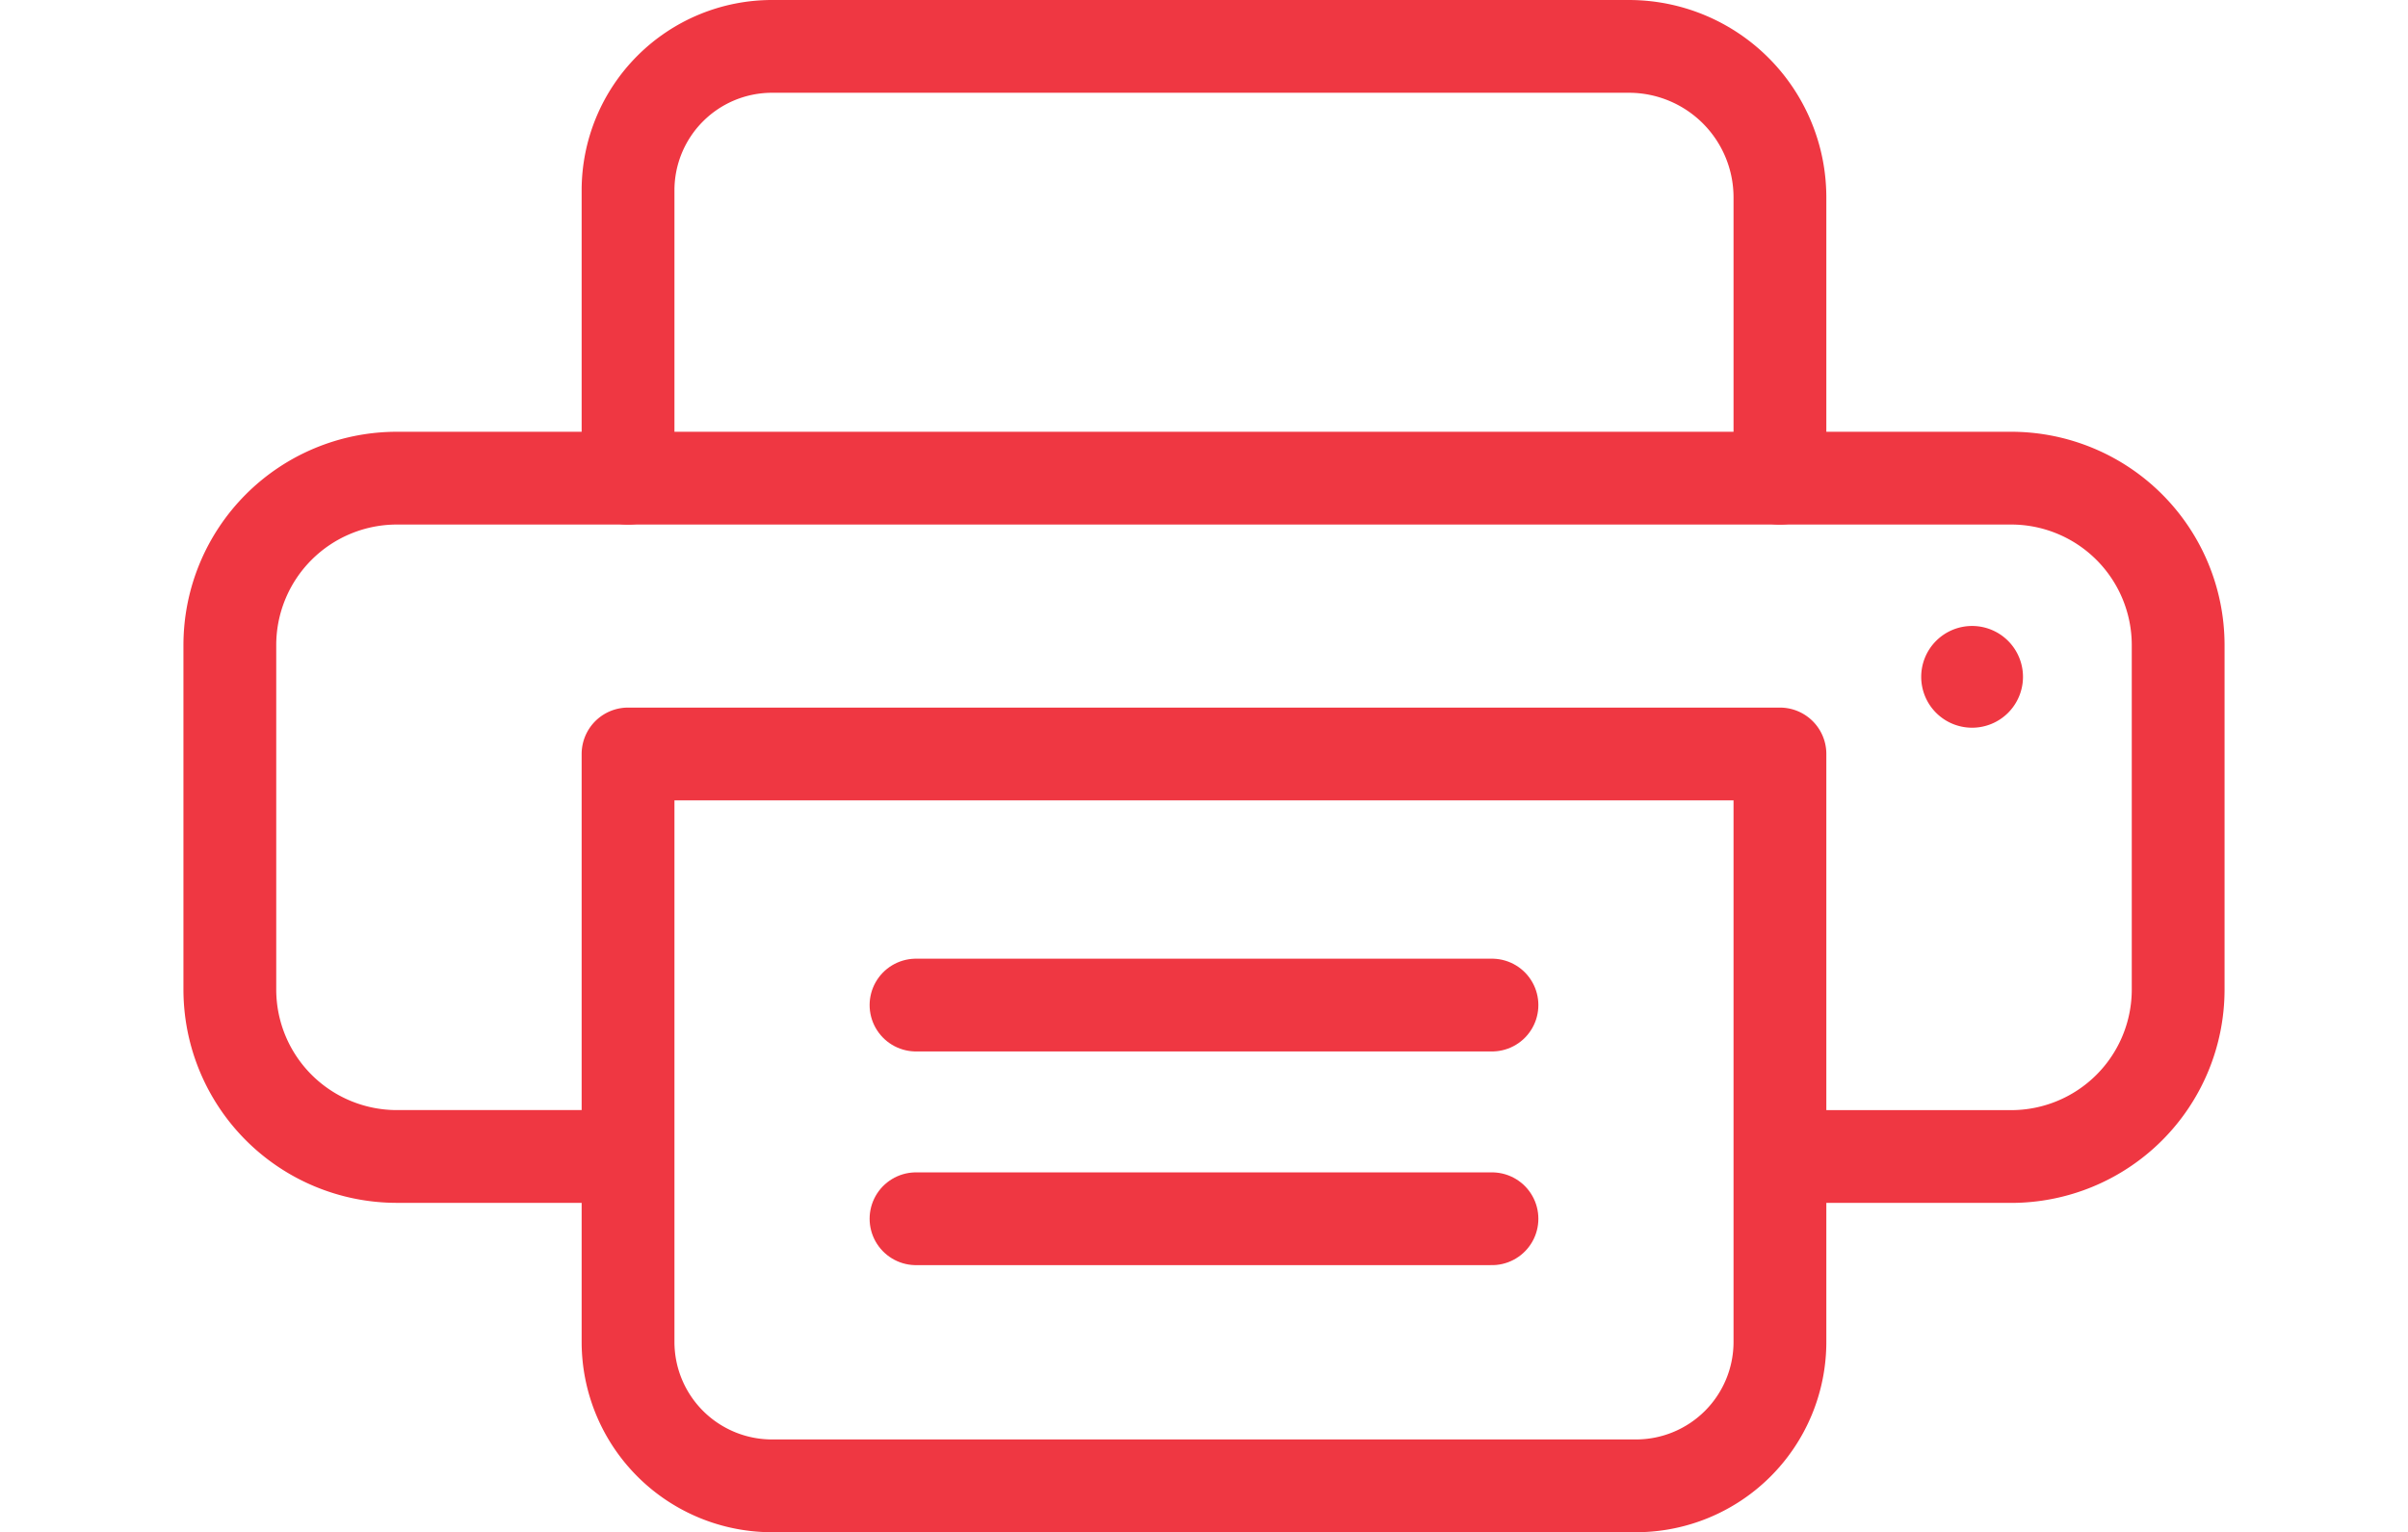 <svg id="Group_281" data-name="Group 281" xmlns="http://www.w3.org/2000/svg" xmlns:xlink="http://www.w3.org/1999/xlink" width="109.978" height="70" viewBox="0 0 109.978 82.582">
  <defs>
    <clipPath id="clip-path">
      <rect id="Rectangle_137" data-name="Rectangle 137" width="109.978" height="82.582" fill="none"/>
    </clipPath>
  </defs>
  <g id="Group_280" data-name="Group 280" clip-path="url(#clip-path)">
    <path id="Path_89" data-name="Path 89" d="M23.3,62.33H11.5a9,9,0,0,1-9-9V34.771a9,9,0,0,1,9-9H98.483a9,9,0,0,1,8.995,9V53.333a9,9,0,0,1-8.995,9H86.611" fill="none" stroke="#ef3742" stroke-linecap="round" stroke-linejoin="round" stroke-width="5"/>
    <path id="Path_90" data-name="Path 90" d="M23.956,40.637V72.324a7.758,7.758,0,0,0,7.758,7.758H78.263a7.758,7.758,0,0,0,7.758-7.758V40.637Z" fill="none" stroke="#ef3742" stroke-linecap="round" stroke-linejoin="round" stroke-width="5"/>
    <path id="Path_91" data-name="Path 91" d="M86.021,25.775V10.639A8.139,8.139,0,0,0,77.883,2.5H31.714a7.759,7.759,0,0,0-7.758,7.758V25.775" fill="none" stroke="#ef3742" stroke-linecap="round" stroke-linejoin="round" stroke-width="5"/>
    <line id="Line_58" data-name="Line 58" x1="31.033" transform="translate(39.472 54.17)" fill="none" stroke="#ef3742" stroke-linecap="round" stroke-linejoin="round" stroke-width="5"/>
    <line id="Line_59" data-name="Line 59" x1="31.033" transform="translate(39.472 65.687)" fill="none" stroke="#ef3742" stroke-linecap="round" stroke-linejoin="round" stroke-width="5"/>
    <path id="Path_92" data-name="Path 92" d="M96.375,39.222h0a2.742,2.742,0,1,1,2.742-2.742,2.742,2.742,0,0,1-2.742,2.742" fill="#ef3742"/>
  </g>
</svg>

